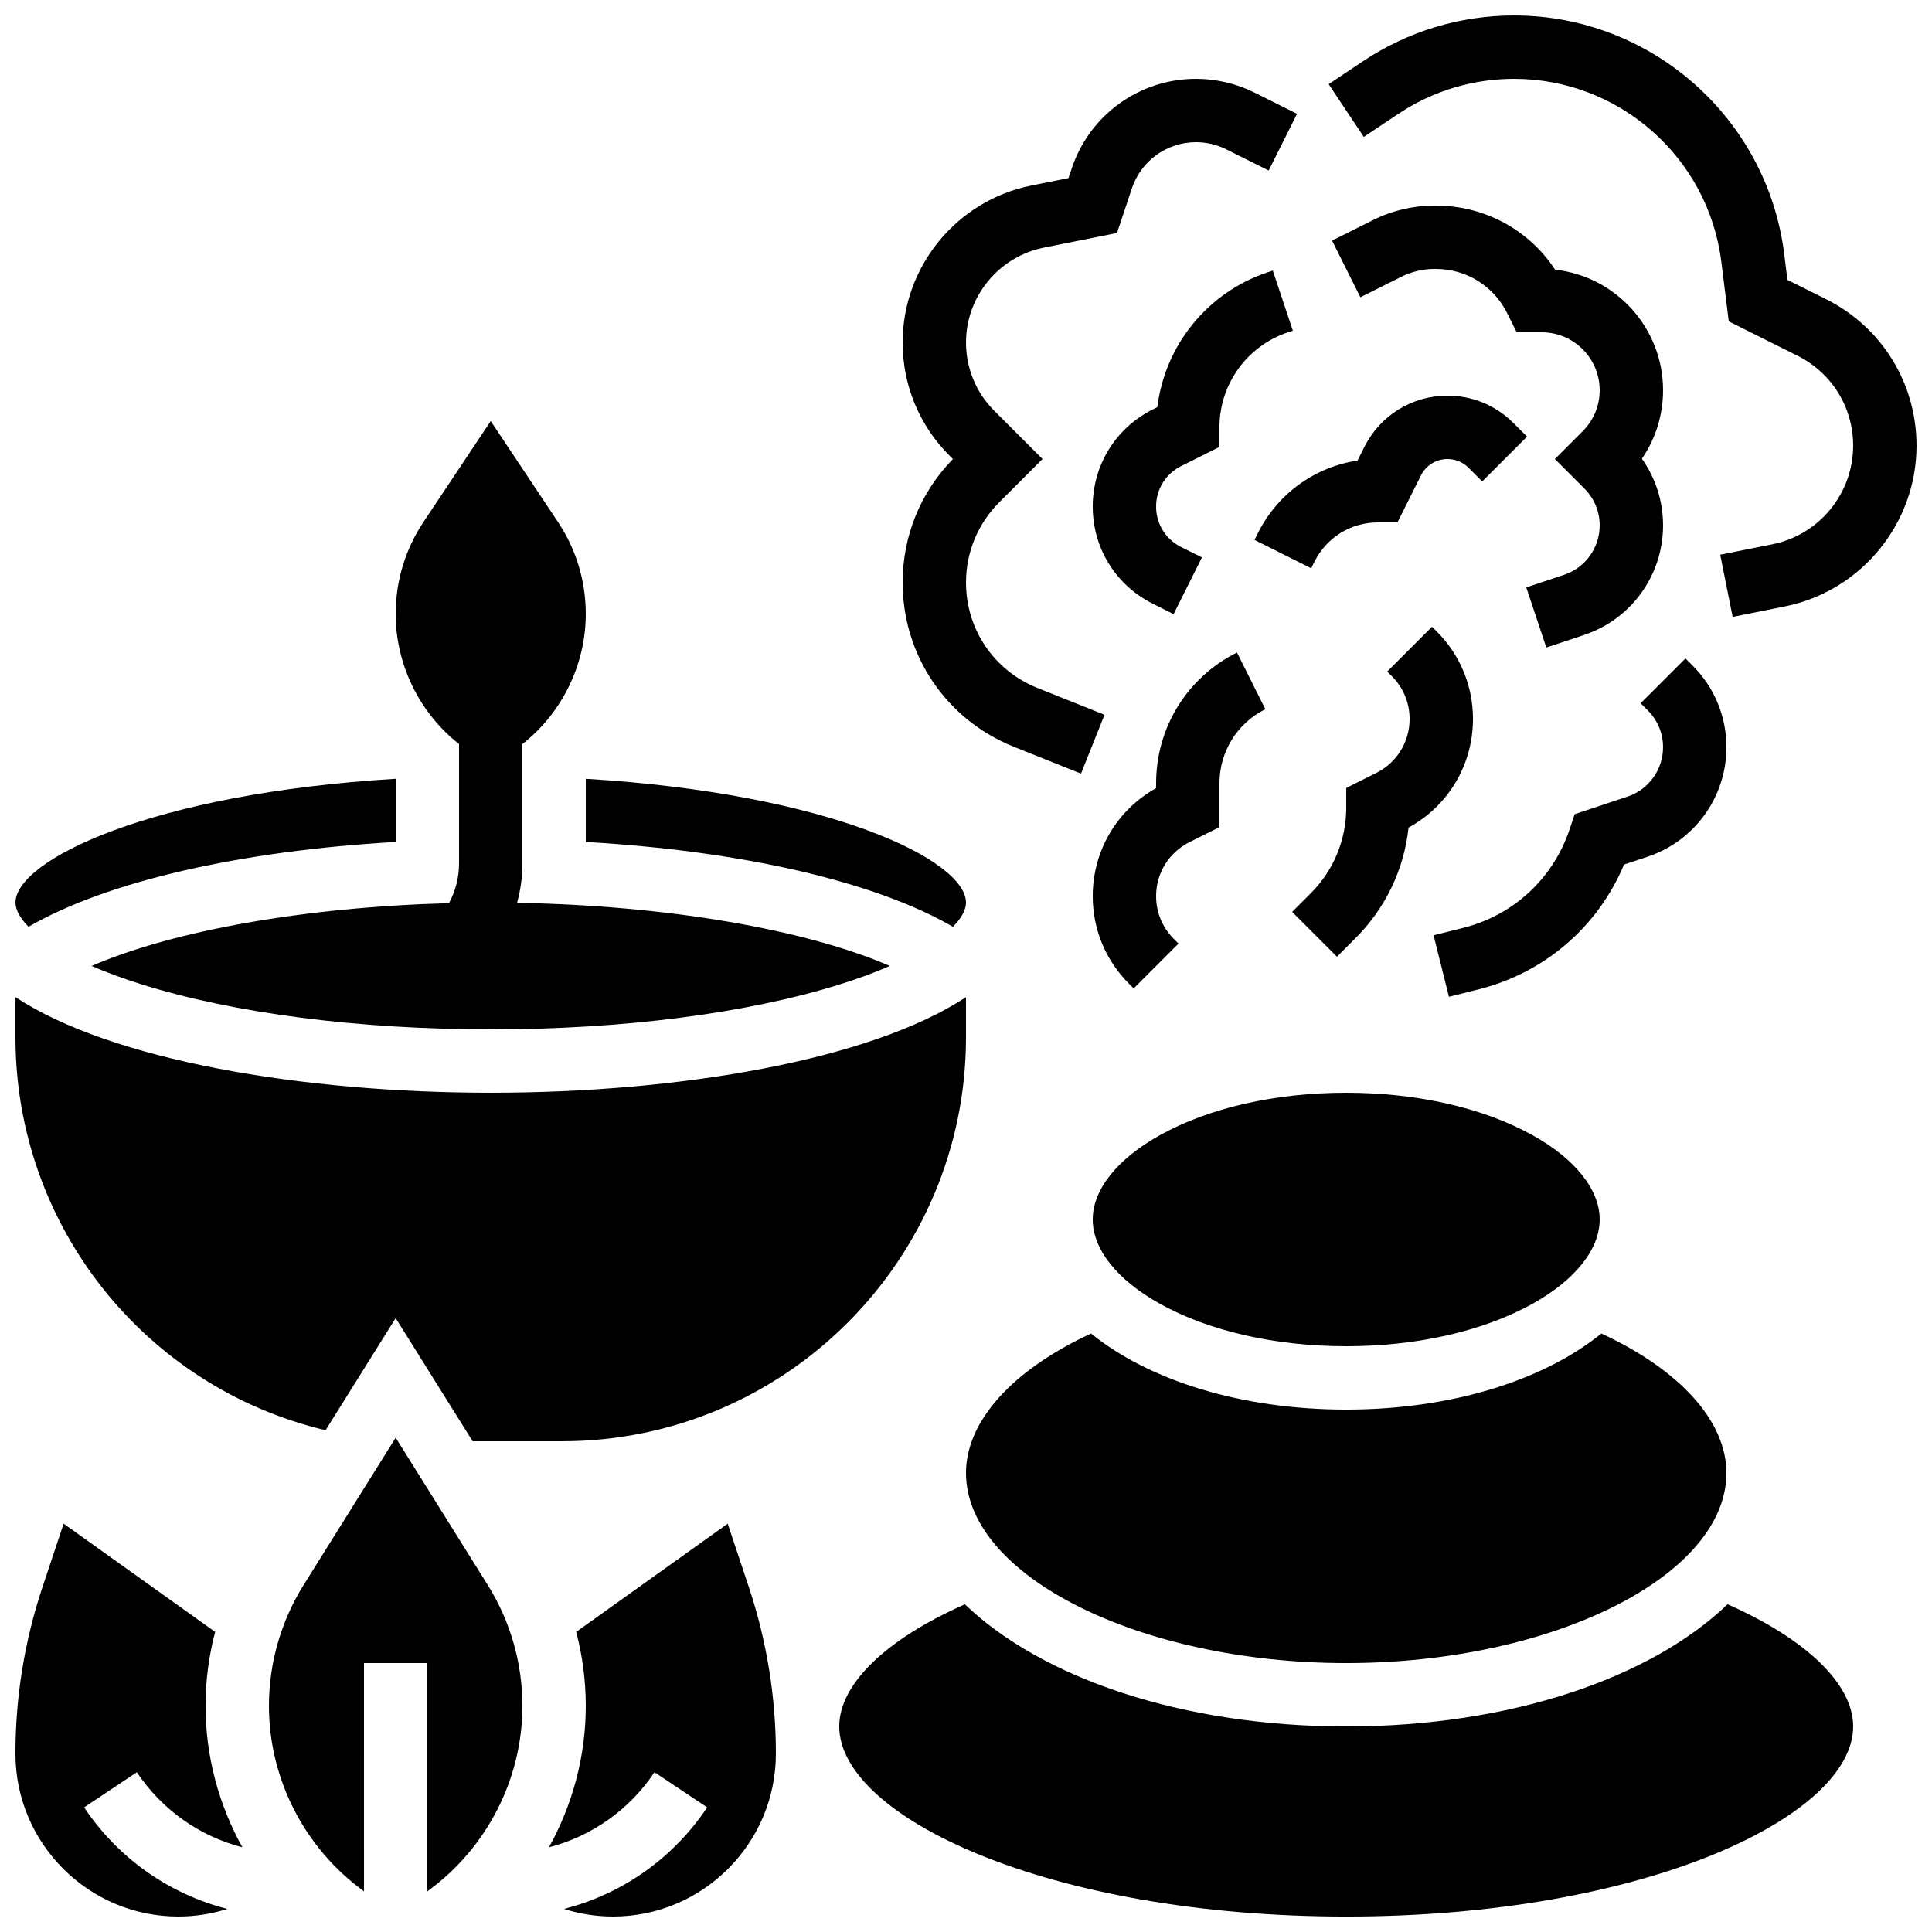 <?xml version="1.0" encoding="UTF-8"?>
<!-- Uploaded to: SVG Repo, www.svgrepo.com, Generator: SVG Repo Mixer Tools -->
<svg width="800px" height="800px" version="1.1" viewBox="144 144 512 512" xmlns="http://www.w3.org/2000/svg">
 <defs>
  <clipPath id="f">
   <path d="m148.09 350h100.91v40h-100.91z"/>
  </clipPath>
  <clipPath id="e">
   <path d="m148.09 408h251.91v118h-251.91z"/>
  </clipPath>
  <clipPath id="d">
   <path d="m148.09 547h60.906v104.9h-60.906z"/>
  </clipPath>
  <clipPath id="c">
   <path d="m289 547h61v104.9h-61z"/>
  </clipPath>
  <clipPath id="b">
   <path d="m366 569h270v82.902h-270z"/>
  </clipPath>
  <clipPath id="a">
   <path d="m496 148.09h155.9v159.91h-155.9z"/>
  </clipPath>
 </defs>
 <path d="m265.65 341.18v31.641c0 3.773-0.949 7.371-2.672 10.531-38.051 1.027-73.105 7.269-94.695 16.637 3.84 1.672 8.254 3.316 13.27 4.887 24.586 7.684 57.434 11.914 92.496 11.914 35.059 0 67.91-4.231 92.496-11.914 5.016-1.566 9.434-3.215 13.27-4.887-22.363-9.699-59.172-16.051-98.789-16.723 0.926-3.344 1.418-6.848 1.418-10.441v-31.641c10.527-8.273 16.793-21.094 16.793-34.512 0-8.695-2.551-17.117-7.375-24.352l-17.812-26.727-17.816 26.727c-4.824 7.234-7.375 15.652-7.375 24.352 0 13.414 6.266 26.234 16.793 34.508z"/>
 <g clip-path="url(#f)">
  <path d="m248.86 367.13v-16.742c-64.922 3.91-100.76 21.625-100.76 32.812 0 1.836 1.129 4.035 3.457 6.406 20.719-12.012 56.094-20.117 97.305-22.477z"/>
 </g>
 <g clip-path="url(#e)">
  <path d="m230.28 523.03 18.574-29.715 20.398 32.633h23.684c59.031 0 107.06-48.027 107.06-107.06v-10.633c-25.379 16.703-75.879 25.328-125.95 25.328s-100.57-8.625-125.95-25.328v10.633c0 49.855 34.242 92.773 82.188 104.14z"/>
 </g>
 <path d="m400 534.35c0 27.309 46.145 50.383 100.76 50.383 54.621 0 100.76-23.07 100.76-50.383 0-13.703-12.289-27.297-33.141-36.953-15.172 12.312-39.586 20.16-67.621 20.16-28.035 0-52.453-7.848-67.621-20.16-20.852 9.656-33.141 23.25-33.141 36.953z"/>
 <path d="m451.4 489.52c13.047 7.25 30.574 11.242 49.359 11.242 18.781 0 36.312-3.992 49.359-11.238 11.32-6.293 17.812-14.438 17.812-22.352 0-7.91-6.492-16.059-17.816-22.348-13.043-7.246-30.574-11.238-49.355-11.238s-36.312 3.992-49.359 11.238c-11.324 6.293-17.816 14.438-17.816 22.348 0 7.914 6.492 16.059 17.816 22.348z"/>
 <g clip-path="url(#d)">
  <path d="m208.23 633.56c-6.277-11.316-9.758-24.195-9.758-37.465 0-6.664 0.867-13.254 2.539-19.625l-40.152-28.68-5.609 16.82c-4.75 14.254-7.16 29.102-7.16 44.129 0 23.801 19.363 43.164 43.164 43.164 4.453 0 8.824-0.695 13.004-2.016-15.367-3.918-28.938-13.375-37.965-26.914l13.973-9.316c6.656 9.988 16.648 16.973 27.965 19.902z"/>
 </g>
 <g clip-path="url(#c)">
  <path d="m336.85 547.79-40.152 28.68c1.672 6.371 2.539 12.961 2.539 19.625 0 13.27-3.481 26.145-9.762 37.465 11.316-2.934 21.309-9.918 27.965-19.902l13.973 9.316c-9.027 13.539-22.598 23-37.965 26.914 4.18 1.32 8.551 2.016 13.004 2.016 23.801 0 43.164-19.363 43.164-43.164 0-15.027-2.41-29.875-7.16-44.129z"/>
 </g>
 <g clip-path="url(#b)">
  <path d="m601.82 569.15c-20.336 19.543-57.59 32.375-101.06 32.375s-80.723-12.832-101.06-32.375c-20.953 9.281-33.293 21.18-33.293 32.375 0 23.828 55.176 50.383 134.35 50.383 79.172 0 134.35-26.551 134.35-50.383 0.004-11.195-12.332-23.094-33.285-32.375z"/>
 </g>
 <path d="m299.24 350.39v16.742c41.211 2.359 76.586 10.461 97.305 22.48 2.328-2.375 3.457-4.57 3.457-6.406 0-11.191-35.844-28.906-100.76-32.816z"/>
 <path d="m248.86 525-24.391 39.023c-6.016 9.629-9.195 20.719-9.195 32.07 0 19.453 9.543 37.836 25.191 49.121l-0.004-60.484h16.793v60.484c15.648-11.281 25.191-29.668 25.191-49.121 0-11.352-3.18-22.445-9.199-32.07z"/>
 <path d="m443.19 404.69 1.25 1.25 11.875-11.875-1.25-1.25c-3.023-3.023-4.688-7.043-4.688-11.32 0-6.102 3.391-11.59 8.848-14.316l7.945-3.973v-11.605c0-8.379 4.656-15.914 12.152-19.664l-7.512-15.02c-13.219 6.613-21.434 19.902-21.434 34.688v1.262c-10.398 5.797-16.793 16.633-16.793 28.633 0 8.758 3.41 16.996 9.605 23.191z"/>
 <path d="m477.34 285.31-0.887 1.773 15.02 7.512 0.887-1.773c3.203-6.402 9.637-10.379 16.793-10.379h5.188l6.223-12.441c1.34-2.684 4.039-4.352 7.039-4.352 2.102 0 4.078 0.82 5.566 2.305l3.633 3.633 11.875-11.875-3.633-3.633c-4.656-4.656-10.848-7.223-17.438-7.223-9.402 0-17.855 5.227-22.062 13.637l-1.781 3.562c-11.34 1.707-21.176 8.762-26.422 19.254z"/>
 <path d="m457 267.53 10.168-5.086v-5.188c0-11.445 7.297-21.57 18.156-25.191l1.293-0.43-5.312-15.934-1.289 0.43c-16.012 5.336-27.281 19.336-29.309 35.77l-1.215 0.609c-9.816 4.902-15.91 14.766-15.91 25.738 0 10.969 6.094 20.832 15.906 25.738l5.527 2.762 7.512-15.023-5.527-2.762c-4.086-2.043-6.625-6.148-6.625-10.715 0-4.57 2.539-8.676 6.625-10.719z"/>
 <path d="m412.67 341.9 17.801 7.121 6.238-15.594-17.801-7.121c-11.488-4.594-18.906-15.555-18.906-27.926 0-8.035 3.129-15.586 8.809-21.27l11.461-11.461-12.766-12.766c-4.84-4.84-7.504-11.273-7.504-18.121 0-12.172 8.664-22.742 20.598-25.129l19.414-3.883 3.938-11.812c2.445-7.328 9.277-12.258 17.008-12.258 2.769 0 5.543 0.656 8.02 1.891l11.234 5.617 7.512-15.02-11.234-5.617c-4.797-2.394-10.168-3.664-15.531-3.664-14.969 0-28.207 9.543-32.941 23.742l-0.855 2.566-9.855 1.973c-19.758 3.953-34.102 21.445-34.102 41.598 0 11.332 4.414 21.984 12.426 29.996l0.895 0.895c-8.594 8.801-13.32 20.398-13.32 32.723 0 19.277 11.566 36.359 29.465 43.52z"/>
 <g clip-path="url(#a)">
  <path d="m627.89 223.27-10.199-5.098-0.859-6.879c-4.5-36.027-35.273-63.195-71.582-63.195-14.289 0-28.125 4.191-40.016 12.117l-9.133 6.086 9.316 13.973 9.133-6.086c9.121-6.082 19.738-9.297 30.699-9.297 27.855 0 51.465 20.844 54.918 48.48l1.973 15.797 18.238 9.117c9.09 4.547 14.73 13.676 14.73 23.832 0 12.656-9.008 23.645-21.418 26.125l-13.816 2.762 3.293 16.469 13.816-2.762c20.23-4.047 34.918-21.957 34.918-42.594 0-16.559-9.199-31.445-24.012-38.848z"/>
 </g>
 <path d="m556.12 215.46c-6.965-10.578-18.715-16.984-31.641-16.984h-0.309c-5.629 0-11.266 1.332-16.301 3.848l-10.867 5.434 7.512 15.02 10.867-5.434c2.715-1.359 5.754-2.074 8.789-2.074h0.309c8.062 0 15.305 4.469 18.902 11.664l2.566 5.129h6.629c8.465 0 15.352 6.887 15.352 15.352 0 4.102-1.598 7.957-4.496 10.855l-7.375 7.379 7.832 7.832c2.606 2.606 4.039 6.07 4.039 9.758 0 5.949-3.793 11.207-9.434 13.09l-10.016 3.336 5.312 15.934 10.016-3.336c12.512-4.172 20.918-15.832 20.918-29.023 0-6.418-1.965-12.539-5.609-17.668 3.644-5.305 5.609-11.582 5.609-18.156 0-16.527-12.539-30.184-28.605-31.953z"/>
 <path d="m592.56 320.39-1.898-1.898-11.875 11.875 1.898 1.898c2.606 2.606 4.039 6.07 4.039 9.758 0 5.949-3.793 11.207-9.434 13.09l-13.996 4.664-1.328 3.984c-4.344 13.035-14.898 22.809-28.227 26.141l-7.828 1.957 4.074 16.293 7.828-1.957c17.523-4.383 31.668-16.598 38.566-33.074l6.223-2.074c12.512-4.172 20.918-15.832 20.918-29.023 0-8.172-3.184-15.855-8.961-21.633z"/>
 <path d="m508.71 348.85-7.945 3.973v5.191c0 8.586-3.344 16.66-9.414 22.73l-4.918 4.918 11.875 11.875 4.918-4.918c7.981-7.981 12.867-18.234 14.051-29.297 10.562-5.762 17.074-16.684 17.074-28.789 0-8.762-3.41-17-9.605-23.191l-1.25-1.25-11.875 11.875 1.25 1.25c3.023 3.023 4.688 7.043 4.688 11.32 0 6.098-3.391 11.586-8.848 14.312z"/>
</svg>